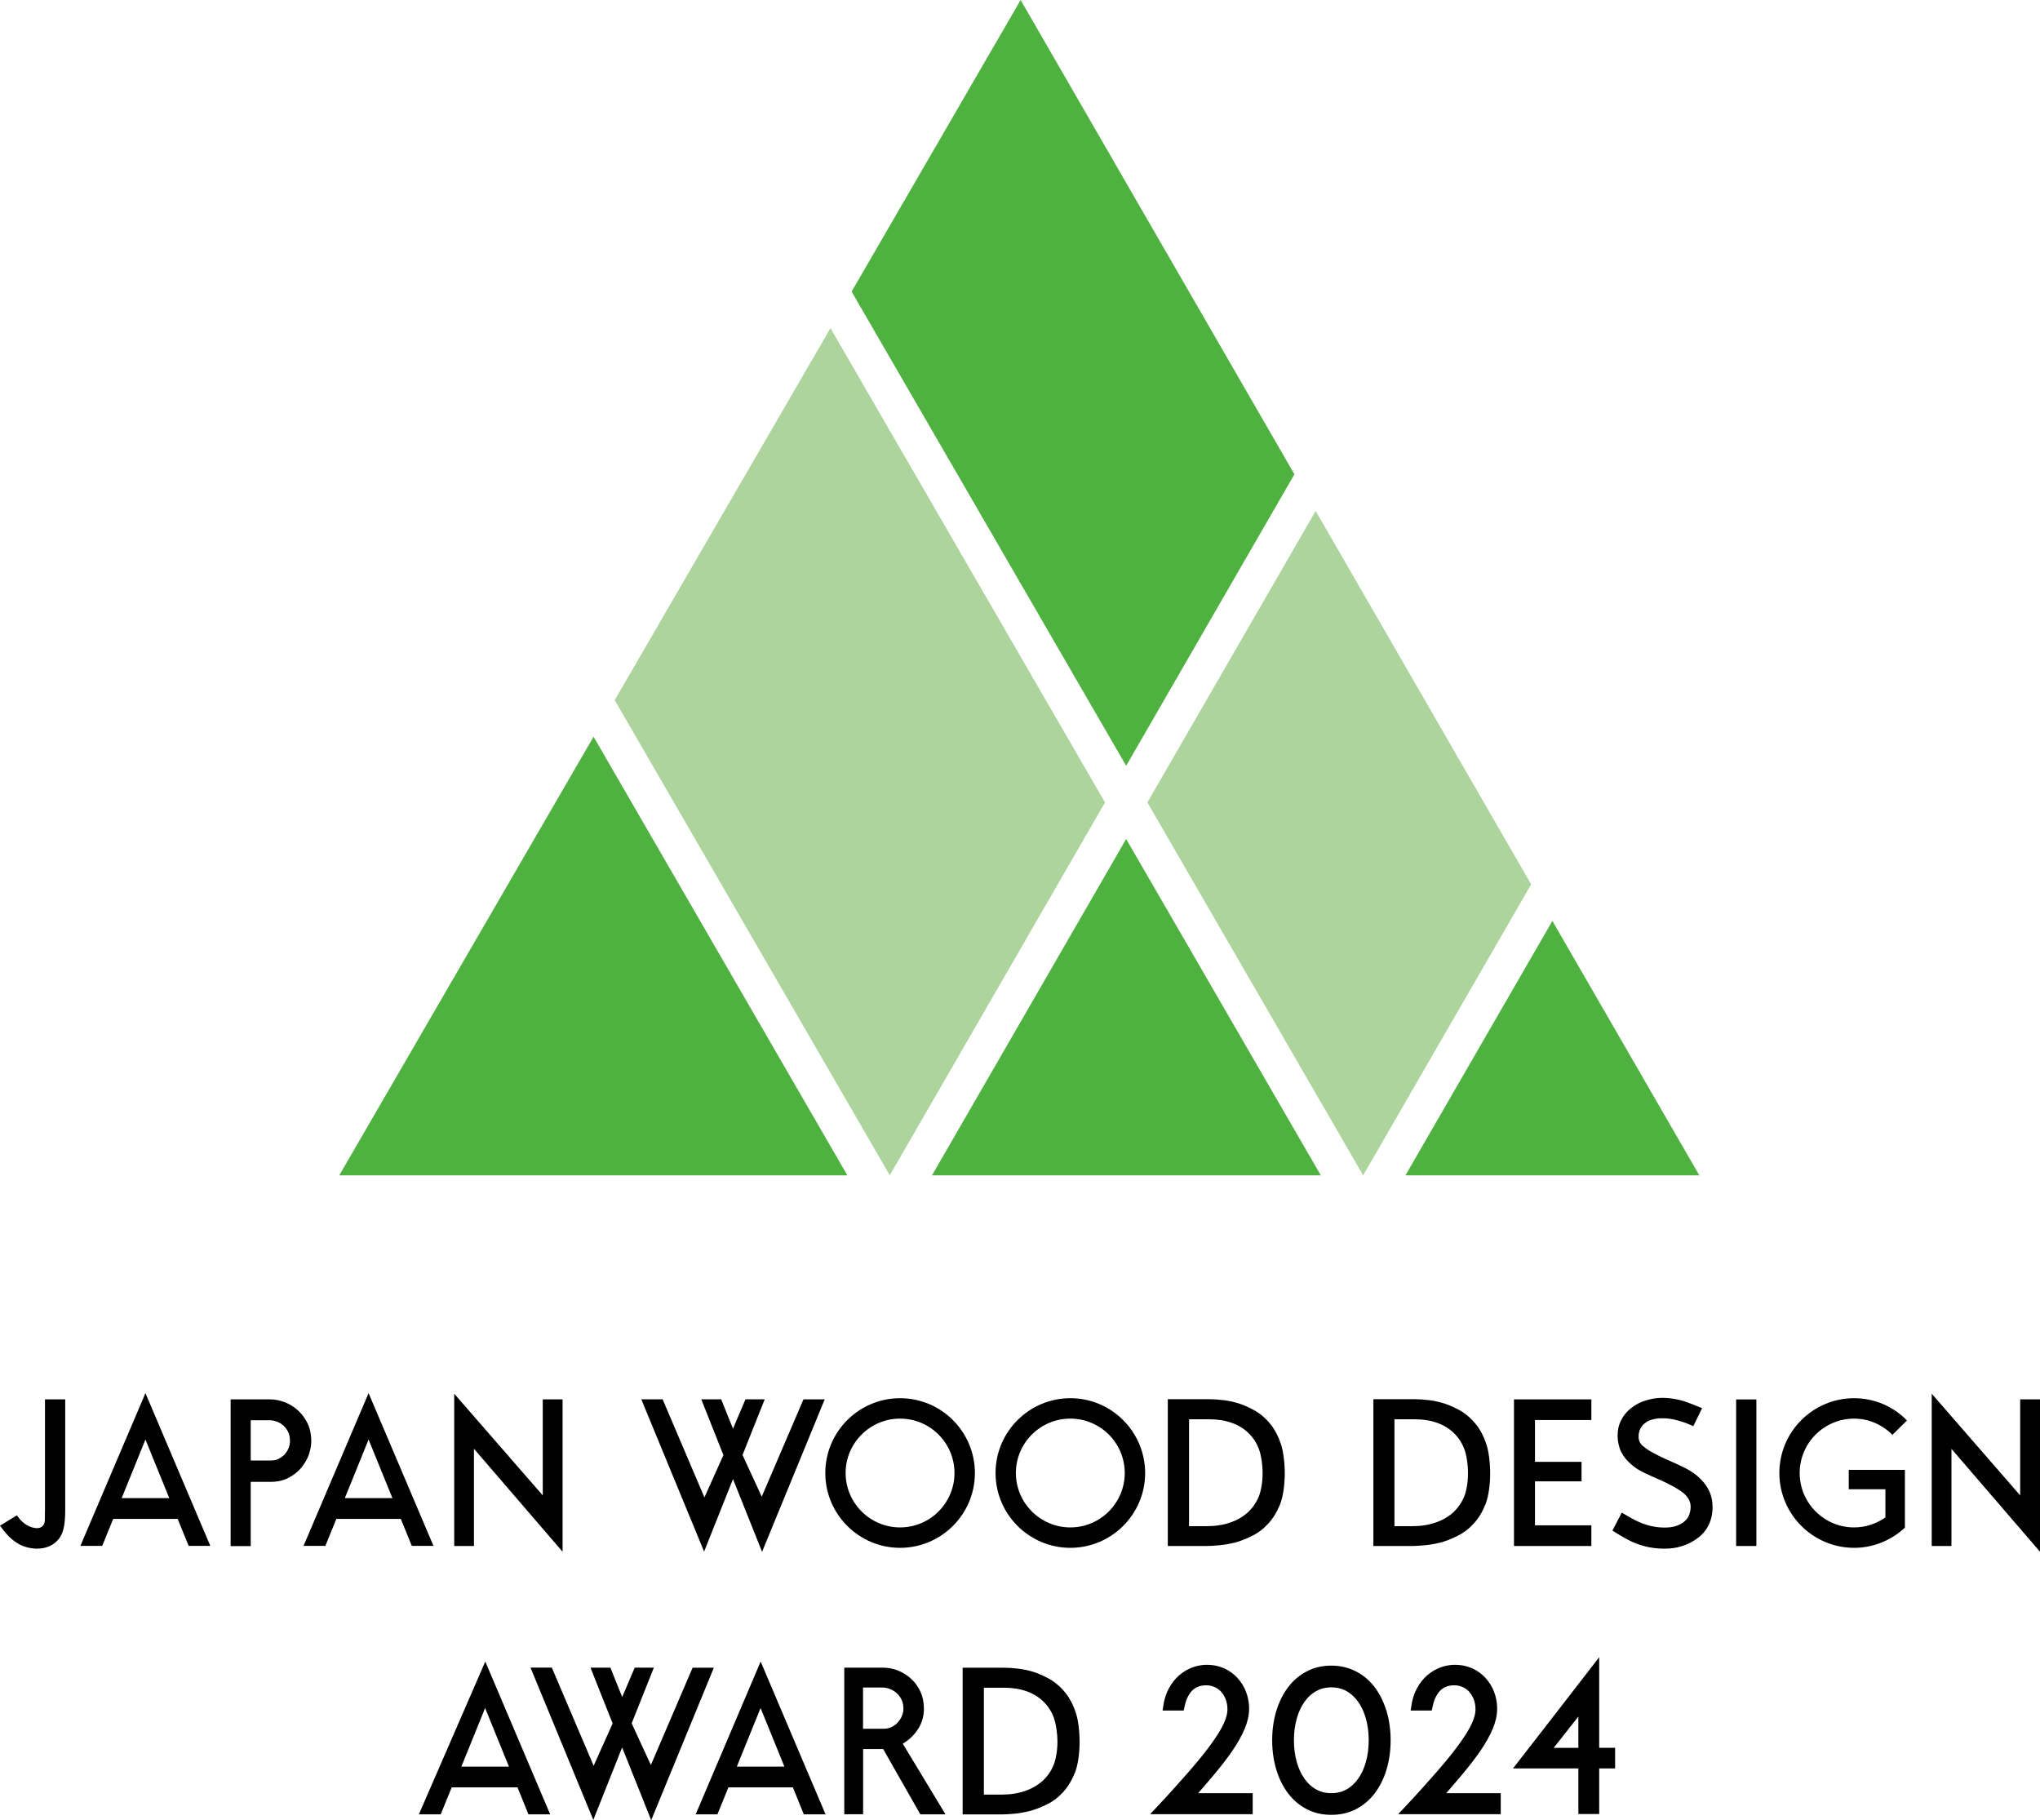 <?xml version="1.0" encoding="utf-8"?>
<svg xmlns="http://www.w3.org/2000/svg" id="_レイヤー_2" viewBox="0 0 244.91 218.48">
  <defs>
    <style>.cls-1{fill:#4fb140;}.cls-2{stroke:#000;stroke-miterlimit:10;stroke-width:.9px;}.cls-3{fill:#acd49c;}</style>
  </defs>
  <g id="_レイヤー_1-2">
    <polygon class="cls-1" points="155.4 56.93 122.53 0 102.24 35 135.2 91.92 155.4 56.93"/>
    <polygon class="cls-1" points="111.89 141.08 158.57 141.08 135.2 100.71 111.89 141.08"/>
    <polygon class="cls-1" points="204.01 141.08 186.37 110.54 168.73 141.08 204.01 141.08"/>
    <polygon class="cls-1" points="40.73 141.08 101.73 141.08 71.26 88.43 40.73 141.08"/>
    <polygon class="cls-3" points="163.65 141.08 163.65 141.08 183.82 106.15 157.95 61.33 137.75 96.32 163.65 141.08"/>
    <polygon class="cls-3" points="132.66 96.32 99.7 39.39 73.8 84.04 106.82 141.07 132.66 96.32"/>
    <path d="M0,183.13l.35.46c.28.37.8,1.05,1.71,1.63.57.37,1.38.62,2.12.66.1.01.18.01.27.01,1.1,0,2.01-.41,2.62-1.18.54-.68.76-1.72.76-3.49v-13.25h-2.43v13.25c0,.36,0,.56-.01.8v.23c0,.2,0,.35-.05.53-.05.2-.17.37-.35.5-.19.13-.49.18-.79.13-.41-.06-.81-.22-1.17-.47-.3-.21-.55-.45-.76-.73l-.25-.32-2.02,1.24Z"/>
    <path d="M27.7,185.58h2.4v-7.71h2.39c.84,0,1.57-.17,2.18-.5.61-.32,1.13-.74,1.53-1.23.39-.49.7-1.02.9-1.6.18-.57.27-1.08.27-1.56,0-.78-.14-1.48-.43-2.1-.3-.61-.68-1.14-1.13-1.55-.46-.43-.99-.76-1.6-1.01-.59-.23-1.2-.35-1.82-.35h-4.7v17.61h.01ZM32.48,175.31h-2.38v-4.83h2.38c.17,0,.37.04.69.14.29.09.54.23.78.43.23.18.43.45.62.78.16.29.24.66.24,1.14,0,.28-.05.55-.15.82-.11.28-.27.54-.47.76-.18.21-.44.4-.75.56-.26.14-.58.2-.96.2Z"/>
    <path d="M56.91,173.91l.12.14,10.51,12.21v-18.29h-2.38v11.53l-10.63-12.21v18.28h2.37v-11.66h.01Z"/>
    <path d="M234.28,173.91l.12.14,10.51,12.21v-18.29h-2.38v11.53l-.12-.14-10.5-12.07v18.28h2.37v-11.66Z"/>
    <path d="M88,177.54l3.49,8.73,7.52-18.3h-2.55l-5.01,11.68-2.3-4.99v-.03s2.66-6.67,2.66-6.67h-2.31l-1.5,3.53-1.42-3.53h-2.39l2.66,6.7-2.28,5.08-5.02-11.78h-2.56l7.54,18.28,3.47-8.7Z"/>
    <path d="M140.19,185.57h4.72c.37,0,.82-.03,1.39-.08s1.2-.15,1.92-.32c.65-.17,1.35-.44,2.09-.81.74-.36,1.38-.85,1.95-1.48.56-.6,1.03-1.36,1.43-2.35.34-.86.55-2.27.55-3.66,0-1.31-.17-2.65-.45-3.5-.29-.91-.7-1.7-1.2-2.34-.49-.63-1.07-1.17-1.73-1.59-.67-.39-1.31-.69-1.96-.92-.7-.23-1.35-.38-1.98-.45-.62-.08-1.21-.12-1.76-.12h-4.96v17.62h0ZM144.92,183.19h-2.17v-12.83h2.41c1.01,0,1.92.14,2.73.43.82.3,1.47.71,2,1.23.56.54.98,1.19,1.25,1.93.27.71.44,1.86.44,2.93,0,1.01-.19,2.13-.47,2.78-.3.72-.74,1.35-1.3,1.87-.59.53-1.27.93-2.08,1.21-.86.3-1.8.45-2.81.45Z"/>
    <path d="M164.87,185.57h4.71c.37,0,.82-.03,1.39-.08s1.2-.15,1.92-.32c.65-.17,1.35-.44,2.08-.81.74-.36,1.38-.85,1.95-1.48.57-.6,1.03-1.36,1.43-2.35.34-.86.55-2.27.55-3.66,0-1.31-.17-2.65-.45-3.5-.29-.91-.7-1.7-1.2-2.34-.49-.63-1.08-1.17-1.73-1.59-.67-.39-1.31-.69-1.95-.92-.7-.23-1.35-.38-1.98-.45-.62-.08-1.21-.12-1.76-.12h-4.95v17.62h0ZM169.58,183.19h-2.17v-12.83h2.41c1.01,0,1.93.14,2.73.43.82.3,1.47.71,2,1.23.55.54.98,1.19,1.25,1.93.27.71.44,1.86.44,2.93,0,1.01-.19,2.13-.47,2.78-.3.72-.74,1.35-1.3,1.87-.59.53-1.27.93-2.08,1.21-.85.3-1.8.45-2.81.45Z"/>
    <path d="M181.76,185.57h9.29v-2.48h-6.77v-5.28h5.59v-2.34h-5.59v-5.02h6.77v-2.48h-9.29v17.6Z"/>
    <path d="M193.58,183.72l.33.21c.19.12.39.25.62.38.23.14.55.31.91.51.64.34,1.27.58,1.98.77.74.2,1.55.3,2.32.3h.06c.82,0,1.42-.09,2.08-.29.95-.3,1.48-.65,1.93-.98,1.17-.85,1.79-2.15,1.79-3.73,0-1.48-.6-2.68-1.87-3.76-.47-.4-1.1-.78-1.83-1.12-.57-.28-1.01-.47-1.53-.7l-.27-.12c-.61-.27-.87-.4-1.27-.61l-.08-.04c-.3-.16-.73-.38-1.14-.68l-.05-.04c-.3-.22-.46-.34-.61-.57-.16-.23-.23-.49-.23-.8,0-1.09.67-1.57.89-1.72.24-.18.65-.33,1.05-.41.4-.08.68-.08.9-.08.66,0,1.1.06,1.83.25.48.13.97.29,1.52.53l.38.17,1.05-2.16-1.03-.42c-.49-.2-1.07-.42-1.68-.57-.5-.11-1.18-.25-2.01-.25h-.06c-.71,0-1.38.12-2.09.35-.62.2-1.11.46-1.62.86-.18.15-.46.37-.73.71-.21.25-.46.67-.57.91-.24.53-.35,1.08-.35,1.73s.16,1.38.43,1.93c.28.56.67,1.03,1.3,1.58.42.36.96.7,1.65,1.01.43.21.86.4,1.34.61l.44.19c.46.2,1.02.48,1.4.69.53.28.85.49,1.16.71.69.51,1.05,1.12,1.05,1.78,0,.74-.26,1.37-.73,1.76-.62.52-1.36.75-2.4.75-.77,0-1.47-.11-2.2-.34-.7-.22-1.21-.48-1.7-.74l-1.24-.71-1.12,2.15Z"/>
    <path d="M208.43,185.57h2.43v-17.59h-2.43v17.59Z"/>
    <path d="M128.5,167.83c-4.95,0-8.98,4.03-8.98,8.98s4.03,8.98,8.98,8.98,8.98-4.03,8.98-8.98c-.01-4.95-4.03-8.98-8.98-8.98ZM128.5,183.34c-3.6,0-6.54-2.93-6.54-6.53s2.93-6.53,6.54-6.53,6.53,2.93,6.53,6.53-2.93,6.53-6.53,6.53Z"/>
    <path d="M108.06,167.83c-4.95,0-8.98,4.03-8.98,8.98s4.03,8.98,8.98,8.98,8.98-4.03,8.98-8.98-4.03-8.98-8.98-8.98ZM108.06,183.34c-3.6,0-6.54-2.93-6.54-6.53s2.93-6.53,6.54-6.53,6.53,2.93,6.53,6.53-2.93,6.53-6.53,6.53Z"/>
    <path d="M222.6,167.83c-4.95,0-8.98,4.03-8.98,8.98s4.03,8.98,8.98,8.98c2.25,0,4.41-.86,6.09-2.42v-6.94h-6.74v2.33h4.4v3.38l-.03.02c-1.11.77-2.4,1.18-3.73,1.18-3.6,0-6.53-2.93-6.53-6.53s2.93-6.53,6.53-6.53c1.72,0,3.35.69,4.6,1.95l1.75-1.73c-1.69-1.72-3.94-2.67-6.34-2.67Z"/>
    <path d="M22.65,185.56h2.6l-7.79-18.34-7.81,18.34h2.62l1.32-3.24h7.74l1.32,3.24ZM20.32,179.82h-5.71l2.85-7.03,2.86,7.03Z"/>
    <path d="M49.44,185.56h2.6l-7.79-18.34-7.81,18.34h2.62l1.32-3.24h7.74l1.32,3.24ZM47.11,179.82h-5.71l2.85-7.03,2.86,7.03Z"/>
    <path d="M74.69,209.75l3.49,8.73,7.52-18.3h-2.55l-5.01,11.68-2.3-4.99v-.03s2.66-6.67,2.66-6.67h-2.3l-1.5,3.53-1.42-3.53h-2.39l2.66,6.7-2.28,5.08-5.02-11.78h-2.56l7.54,18.28,3.46-8.7Z"/>
    <path d="M110.49,217.78h3.02l-5.13-8.48.06-.04c.66-.39,1.22-.91,1.66-1.55.54-.76.82-1.64.82-2.61,0-.77-.14-1.44-.42-2.05-.29-.62-.66-1.13-1.13-1.55-.44-.41-.97-.74-1.58-.99-.6-.23-1.19-.34-1.81-.34h-4.62v17.6h2.26v-7.83h2.41l.02.04,4.44,7.8ZM106.04,207.51h-2.43v-4.95h2.43c.21,0,.46.05.71.14.29.11.56.25.81.45.27.22.48.49.64.8.17.31.26.7.26,1.15,0,.29-.05.56-.17.84-.11.29-.27.54-.5.8-.18.21-.42.4-.75.56-.28.14-.61.21-1,.21Z"/>
    <path d="M63.44,217.78h2.61l-7.79-18.34-7.97,18.34h2.62l1.32-3.24h7.9l1.31,3.24ZM61.1,212.05h-5.71l2.85-7.03,2.86,7.03Z"/>
    <path d="M96.5,217.78h2.61l-7.79-18.34-7.8,18.34h2.61l1.32-3.24h7.74l1.31,3.24ZM94.17,212.05h-5.71l2.85-7.03,2.86,7.03Z"/>
    <path d="M115.57,217.79h4.72c.37,0,.82-.03,1.39-.08.57-.04,1.2-.15,1.92-.32.65-.17,1.35-.44,2.08-.8.74-.36,1.38-.85,1.95-1.48.56-.6,1.03-1.37,1.43-2.35.34-.87.55-2.27.55-3.66,0-1.31-.17-2.65-.45-3.5-.29-.91-.7-1.7-1.2-2.34-.49-.64-1.08-1.17-1.73-1.59-.67-.39-1.31-.69-1.95-.92-.71-.23-1.36-.38-1.99-.45-.61-.08-1.21-.12-1.76-.12h-4.96v17.61h0ZM120.29,215.41h-2.17v-12.83h2.41c1.01,0,1.93.15,2.73.43.82.3,1.47.71,2,1.23.56.54.98,1.19,1.25,1.93.26.71.44,1.86.44,2.93,0,1.01-.19,2.13-.47,2.78-.3.73-.73,1.35-1.3,1.87-.59.53-1.27.93-2.08,1.21-.85.3-1.79.45-2.81.45Z"/>
    <path class="cls-2" d="M145.45,212.67c.81-.96,1.52-1.89,2.13-2.77.6-.88,1.08-1.73,1.42-2.53.34-.8.51-1.56.51-2.28,0-.67-.12-1.29-.35-1.88-.23-.58-.55-1.09-.96-1.53s-.89-.78-1.46-1.03c-.57-.25-1.18-.37-1.85-.37-.53,0-1.05.09-1.58.29s-1.01.48-1.45.86c-.44.38-.82.86-1.13,1.43s-.53,1.24-.64,2.01h1.65c.41-2.02,1.44-3.03,3.08-3.03.37,0,.73.07,1.09.21s.68.36.96.65.51.64.68,1.06.26.9.26,1.44c0,.51-.15,1.11-.45,1.79-.3.69-.8,1.5-1.48,2.46s-1.58,2.07-2.69,3.36c-1.11,1.28-2.46,2.78-4.07,4.5h10.82v-1.62h-7.09c.92-1.04,1.79-2.05,2.6-3.02Z"/>
    <path class="cls-2" d="M164.7,202.82c-.57-.76-1.27-1.36-2.1-1.79-.83-.43-1.75-.65-2.77-.65s-1.94.21-2.76.65c-.82.43-1.52,1.03-2.09,1.79s-1.01,1.66-1.33,2.7c-.31,1.04-.47,2.16-.47,3.37s.16,2.33.47,3.37.75,1.93,1.33,2.7,1.27,1.36,2.09,1.79,1.74.64,2.76.64,1.94-.21,2.77-.64,1.53-1.03,2.1-1.79,1.02-1.66,1.33-2.7.47-2.16.47-3.37-.16-2.33-.47-3.37c-.32-1.03-.76-1.93-1.33-2.7ZM164.42,211.59c-.23.83-.56,1.55-.99,2.16-.43.61-.95,1.09-1.55,1.43-.61.34-1.29.51-2.05.51s-1.43-.17-2.04-.51c-.61-.34-1.13-.82-1.56-1.43s-.76-1.33-.99-2.16c-.23-.83-.35-1.73-.35-2.7s.12-1.87.35-2.7c.23-.83.56-1.55.99-2.16s.95-1.09,1.56-1.43,1.29-.51,2.04-.51,1.45.17,2.05.51c.6.34,1.12.82,1.55,1.43s.76,1.33.99,2.16.35,1.73.35,2.7-.12,1.87-.35,2.7Z"/>
    <path class="cls-2" d="M175.23,212.67c.81-.96,1.52-1.89,2.13-2.77.6-.88,1.08-1.73,1.42-2.53.34-.8.51-1.56.51-2.28,0-.67-.12-1.29-.35-1.88-.23-.58-.55-1.09-.96-1.53s-.89-.78-1.46-1.03c-.57-.25-1.18-.37-1.85-.37-.53,0-1.05.09-1.58.29s-1.01.48-1.45.86c-.44.38-.82.86-1.13,1.43s-.53,1.24-.64,2.01h1.65c.41-2.02,1.44-3.03,3.08-3.03.37,0,.73.07,1.09.21s.68.36.96.65.51.64.68,1.06.26.9.26,1.44c0,.51-.15,1.11-.45,1.79-.3.69-.8,1.5-1.48,2.46s-1.58,2.07-2.69,3.36c-1.11,1.28-2.46,2.78-4.07,4.5h10.82v-1.62h-7.09c.92-1.04,1.79-2.05,2.6-3.02Z"/>
    <path class="cls-2" d="M191.54,210.25v-10.01c-1.53,1.99-3.03,3.92-4.49,5.8-1.47,1.88-2.96,3.81-4.49,5.78h7.38v5.47h1.6v-5.47h1.91v-1.58h-1.91ZM189.94,210.25h-4.34l4.34-5.51v5.51Z"/>
  </g>
</svg>
